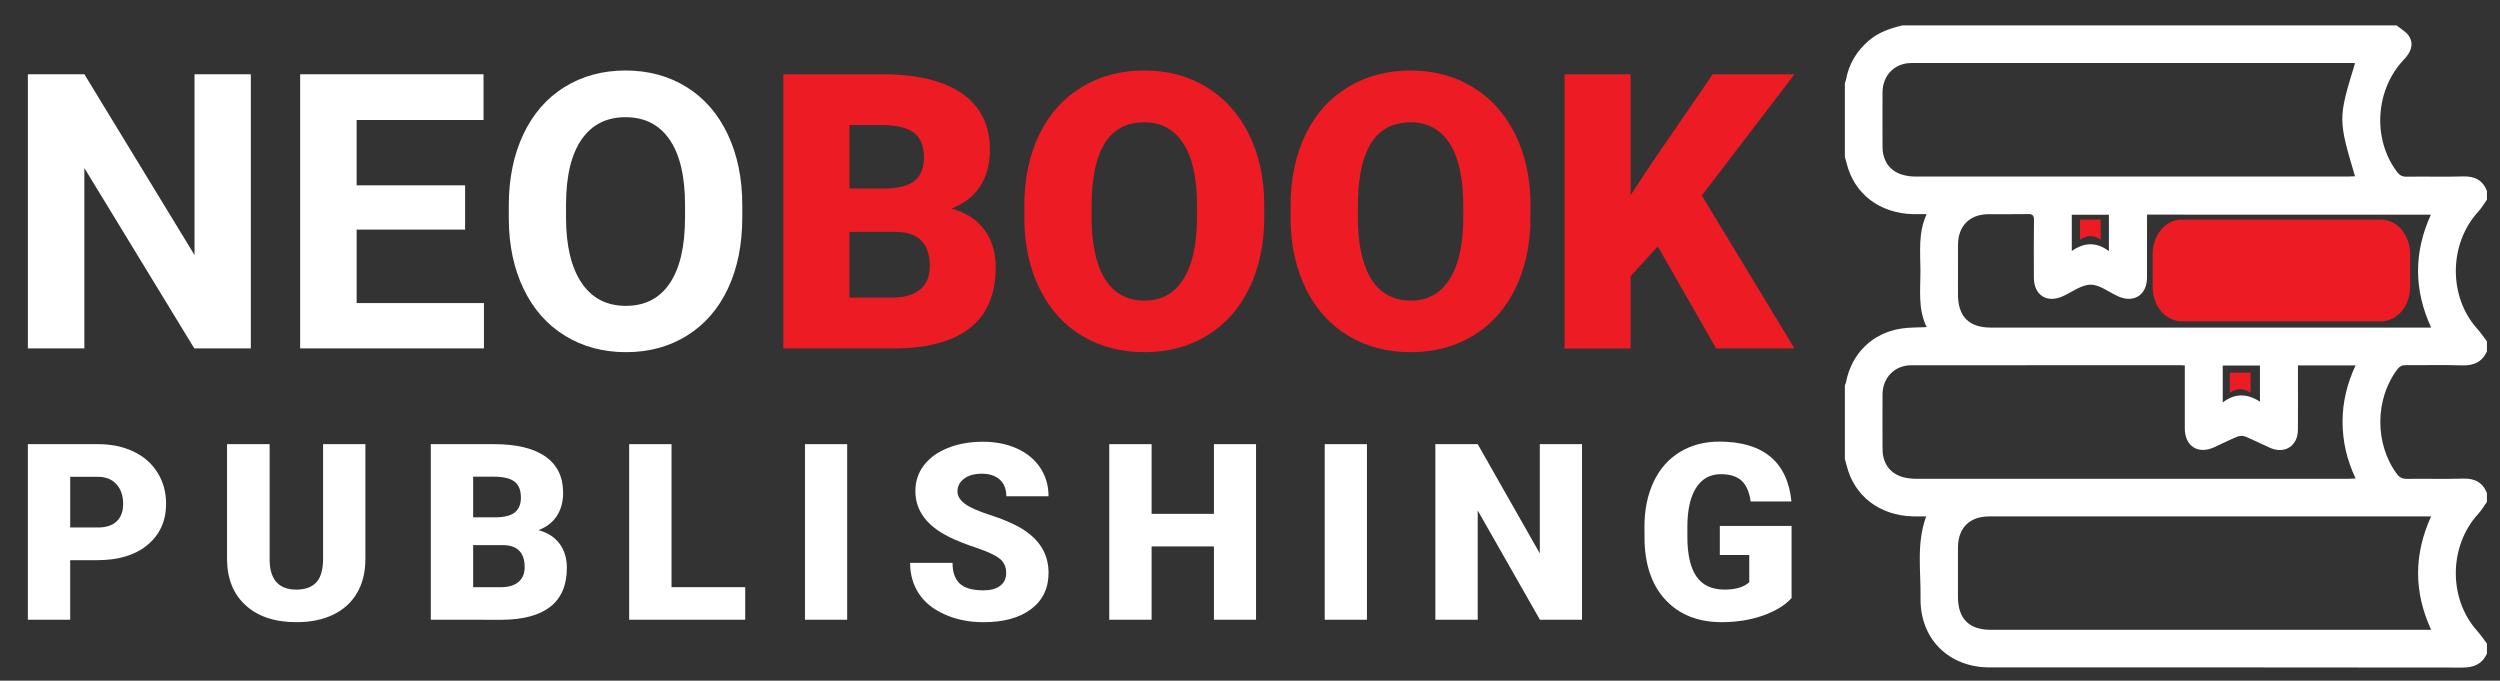 <?xml version="1.0" encoding="utf-8"?>
<!-- Generator: Adobe Illustrator 16.0.0, SVG Export Plug-In . SVG Version: 6.00 Build 0)  -->
<!DOCTYPE svg PUBLIC "-//W3C//DTD SVG 1.1//EN" "http://www.w3.org/Graphics/SVG/1.1/DTD/svg11.dtd">
<svg version="1.1" id="Layer_1" xmlns="http://www.w3.org/2000/svg" xmlns:xlink="http://www.w3.org/1999/xlink" x="0px" y="0px"
	 width="191.421px" height="52.116px" viewBox="0 0 191.421 52.116" enable-background="new 0 0 191.421 52.116"
	 xml:space="preserve">
<rect x="0" y="0" width="191.421" height="52.116" fill="#333333" stroke="none"/>
<g>
	<path fill="#FFFFFF" d="M19.204,26.678h-4.325l-8.42-13.812v13.812H2.134V5.685h4.326l8.434,13.842V5.685h4.311V26.678z"/>
	<path fill="#FFFFFF" d="M35.612,17.58h-8.304v5.623h9.747v3.475H22.982V5.685h14.042v3.504h-9.717v5.003h8.304V17.58z"/>
	<path fill="#FFFFFF" d="M56.835,16.657c0,2.067-0.366,3.877-1.096,5.435c-0.73,1.558-1.776,2.76-3.136,3.604
		c-1.36,0.848-2.919,1.269-4.678,1.269c-1.74,0-3.292-0.417-4.657-1.252c-1.365-0.836-2.422-2.03-3.172-3.583
		c-0.75-1.552-1.129-3.338-1.139-5.356v-1.038c0-2.066,0.373-3.885,1.117-5.458c0.745-1.571,1.797-2.778,3.158-3.619
		c1.36-0.84,2.915-1.261,4.664-1.261c1.749,0,3.304,0.42,4.664,1.261c1.36,0.841,2.412,2.048,3.157,3.619
		c0.745,1.572,1.118,3.386,1.118,5.443V16.657z M52.452,15.706c0-2.201-0.395-3.873-1.182-5.018
		c-0.789-1.143-1.913-1.715-3.374-1.715c-1.452,0-2.571,0.564-3.359,1.694c-0.788,1.129-1.188,2.785-1.197,4.967v1.023
		c0,2.144,0.395,3.807,1.183,4.989c0.788,1.182,1.921,1.773,3.402,1.773c1.451,0,2.566-0.57,3.345-1.708
		c0.779-1.14,1.172-2.801,1.182-4.981V15.706z"/>
</g>
<path fill="#ED1C24" d="M59.978,26.678V5.685h7.541c2.701,0,4.755,0.497,6.163,1.487c1.409,0.989,2.113,2.427,2.113,4.31
	c0,1.086-0.25,2.014-0.75,2.783c-0.5,0.77-1.235,1.336-2.206,1.702c1.095,0.288,1.937,0.826,2.523,1.614
	c0.585,0.788,0.879,1.75,0.879,2.884c0,2.056-0.651,3.602-1.953,4.635c-1.303,1.033-3.233,1.56-5.79,1.579H59.978z M65.039,14.438
	h2.637c1.106-0.009,1.894-0.213,2.366-0.607c0.47-0.396,0.706-0.978,0.706-1.75c0-0.887-0.255-1.525-0.764-1.915
	c-0.51-0.392-1.331-0.588-2.465-0.588h-2.479V14.438z M65.039,17.754v5.032h3.316c0.913,0,1.615-0.21,2.105-0.628
	c0.49-0.417,0.735-1.006,0.735-1.765c0-1.75-0.87-2.63-2.609-2.639H65.039z"/>
<path fill="#ED1C24" d="M96.8,16.615c0,2.047-0.381,3.858-1.139,5.435c-0.76,1.576-1.838,2.79-3.236,3.64
	c-1.399,0.851-2.991,1.275-4.779,1.275s-3.375-0.41-4.758-1.231c-1.385-0.822-2.463-1.997-3.237-3.525s-1.18-3.282-1.219-5.263
	v-1.182c0-2.057,0.377-3.871,1.132-5.442C80.319,8.75,81.4,7.535,82.809,6.68c1.408-0.856,3.011-1.283,4.808-1.283
	c1.779,0,3.365,0.423,4.758,1.269s2.478,2.05,3.252,3.611c0.772,1.562,1.164,3.353,1.174,5.37V16.615z M91.653,15.735
	c0-2.086-0.349-3.67-1.044-4.75c-0.698-1.082-1.695-1.622-2.993-1.622c-2.537,0-3.877,1.902-4.021,5.709l-0.015,1.543
	c0,2.056,0.341,3.638,1.023,4.743c0.682,1.105,1.697,1.659,3.043,1.659c1.277,0,2.263-0.543,2.955-1.63
	c0.692-1.085,1.042-2.648,1.052-4.686V15.735z"/>
<path fill="#ED1C24" d="M117.188,16.615c0,2.047-0.38,3.858-1.141,5.435c-0.759,1.576-1.837,2.79-3.235,3.64
	c-1.399,0.851-2.992,1.275-4.779,1.275c-1.789,0-3.375-0.41-4.758-1.231c-1.385-0.822-2.464-1.997-3.237-3.525
	s-1.18-3.282-1.219-5.263v-1.182c0-2.057,0.378-3.871,1.133-5.442c0.754-1.572,1.834-2.786,3.243-3.641
	c1.408-0.856,3.011-1.283,4.809-1.283c1.778,0,3.364,0.423,4.757,1.269c1.395,0.846,2.479,2.05,3.252,3.611
	c0.774,1.562,1.165,3.353,1.176,5.37V16.615z M112.041,15.735c0-2.086-0.35-3.67-1.045-4.75c-0.696-1.082-1.695-1.622-2.992-1.622
	c-2.537,0-3.878,1.902-4.022,5.709l-0.015,1.543c0,2.056,0.342,3.638,1.024,4.743c0.682,1.105,1.695,1.659,3.042,1.659
	c1.277,0,2.264-0.543,2.954-1.63c0.692-1.085,1.044-2.648,1.054-4.686V15.735z"/>
<path fill="#ED1C24" d="M126.933,18.865l-2.076,2.277v5.537h-5.06V5.685h5.06v9.256l1.76-2.667l4.526-6.589h6.258l-7.095,9.285
	l7.095,11.708h-5.998L126.933,18.865z"/>
<g>
	<path fill="#FFFFFF" d="M5.375,42.891v4.562H2.133V34.008h5.366c1.027,0,1.937,0.189,2.728,0.568
		c0.792,0.379,1.404,0.917,1.838,1.616c0.434,0.698,0.651,1.491,0.651,2.377c0,1.313-0.47,2.359-1.408,3.144
		c-0.939,0.787-2.227,1.179-3.865,1.179H5.375z M5.375,40.389h2.124c0.627,0,1.106-0.156,1.435-0.472
		c0.33-0.314,0.495-0.757,0.495-1.329c0-0.628-0.169-1.131-0.508-1.505c-0.339-0.376-0.8-0.567-1.385-0.573h-2.16V40.389z"/>
	<path fill="#FFFFFF" d="M27.977,34.008v8.8c0,0.997-0.212,1.861-0.637,2.591c-0.425,0.729-1.035,1.285-1.829,1.666
		c-0.794,0.383-1.732,0.573-2.816,0.573c-1.638,0-2.927-0.426-3.869-1.275c-0.942-0.85-1.422-2.012-1.441-3.49v-8.865h3.26v8.929
		c0.038,1.473,0.721,2.208,2.05,2.208c0.671,0,1.179-0.186,1.524-0.554c0.345-0.371,0.518-0.971,0.518-1.801v-8.783H27.977z"/>
	<path fill="#FFFFFF" d="M32.987,47.452V34.008h4.83c1.73,0,3.046,0.317,3.948,0.951c0.901,0.634,1.353,1.555,1.353,2.762
		c0,0.696-0.161,1.289-0.48,1.781c-0.321,0.494-0.791,0.856-1.413,1.091c0.702,0.184,1.241,0.528,1.616,1.033
		c0.375,0.505,0.563,1.122,0.563,1.848c0,1.316-0.417,2.307-1.251,2.969c-0.834,0.661-2.07,0.999-3.708,1.011H32.987z
		 M36.229,39.613h1.69c0.708-0.006,1.212-0.135,1.515-0.39c0.301-0.252,0.452-0.626,0.452-1.12c0-0.568-0.164-0.977-0.49-1.228
		c-0.326-0.25-0.853-0.375-1.579-0.375h-1.588V39.613z M36.229,41.737v3.223h2.124c0.584,0,1.034-0.134,1.348-0.401
		c0.314-0.268,0.472-0.645,0.472-1.132c0-1.12-0.558-1.684-1.672-1.689H36.229z"/>
	<path fill="#FFFFFF" d="M51.416,44.959h5.643v2.493h-8.884V34.008h3.242V44.959z"/>
	<path fill="#FFFFFF" d="M64.867,47.452h-3.232V34.008h3.232V47.452z"/>
	<path fill="#FFFFFF" d="M77.042,43.879c0-0.474-0.167-0.844-0.503-1.106c-0.335-0.266-0.925-0.541-1.767-0.824
		c-0.844-0.282-1.534-0.557-2.069-0.821c-1.743-0.856-2.614-2.031-2.614-3.528c0-0.745,0.218-1.402,0.651-1.971
		c0.435-0.569,1.048-1.013,1.843-1.331c0.794-0.316,1.687-0.475,2.678-0.475c0.967,0,1.833,0.172,2.6,0.517
		c0.766,0.344,1.361,0.835,1.786,1.473c0.425,0.637,0.638,1.366,0.638,2.183h-3.233c0-0.547-0.167-0.971-0.503-1.272
		c-0.335-0.301-0.789-0.453-1.362-0.453c-0.578,0-1.035,0.127-1.371,0.383c-0.335,0.255-0.503,0.579-0.503,0.975
		c0,0.344,0.186,0.656,0.555,0.936c0.369,0.28,1.018,0.569,1.948,0.87c0.929,0.297,1.692,0.619,2.291,0.964
		c1.452,0.837,2.179,1.991,2.179,3.464c0,1.175-0.443,2.098-1.33,2.771c-0.887,0.67-2.103,1.006-3.647,1.006
		c-1.091,0-2.077-0.195-2.96-0.589c-0.883-0.389-1.548-0.924-1.994-1.605c-0.447-0.68-0.67-1.464-0.67-2.351h3.25
		c0,0.721,0.187,1.252,0.559,1.594s0.977,0.512,1.815,0.512c0.535,0,0.958-0.113,1.27-0.346
		C76.886,44.623,77.042,44.296,77.042,43.879z"/>
	<path fill="#FFFFFF" d="M96.172,47.452h-3.223v-5.614h-4.773v5.614h-3.242V34.008h3.242v5.337h4.773v-5.337h3.223V47.452z"/>
	<path fill="#FFFFFF" d="M104.664,47.452h-3.232V34.008h3.232V47.452z"/>
	<path fill="#FFFFFF" d="M121.133,47.452h-3.223l-4.764-8.365v8.365h-3.243V34.008h3.243l4.755,8.367v-8.367h3.231V47.452z"/>
	<path fill="#FFFFFF" d="M137.179,45.791c-0.497,0.553-1.229,1-2.188,1.34c-0.962,0.338-2.014,0.507-3.16,0.507
		c-1.758,0-3.166-0.54-4.218-1.616c-1.054-1.078-1.617-2.577-1.69-4.497l-0.011-1.164c0-1.322,0.235-2.479,0.702-3.467
		c0.469-0.989,1.139-1.749,2.01-2.281c0.87-0.533,1.879-0.799,3.023-0.799c1.675,0,2.975,0.382,3.901,1.15
		c0.925,0.766,1.467,1.908,1.62,3.431h-3.121c-0.109-0.752-0.351-1.287-0.719-1.608c-0.369-0.32-0.893-0.48-1.57-0.48
		c-0.813,0-1.439,0.345-1.884,1.035c-0.444,0.689-0.669,1.675-0.674,2.954v0.813c0,1.341,0.229,2.351,0.688,3.024
		c0.459,0.675,1.181,1.012,2.164,1.012c0.845,0,1.473-0.189,1.886-0.564v-2.087h-2.254v-2.225h5.494V45.791z"/>
</g>
<g>
	<path fill="#FFFFFF" d="M190.421,14.616c0,0.224,0,0.449,0,0.672c-0.221,0.308-0.413,0.642-0.666,0.92
		c-2.253,2.451-2.293,6.497-0.085,8.957c0.273,0.304,0.502,0.649,0.751,0.973c0,0.258,0,0.512,0,0.77
		c-0.373,0.806-1.006,1.096-1.888,1.068c-1.439-0.048-2.88-0.006-4.32-0.02c-0.283-0.001-0.467,0.083-0.642,0.311
		c-1.737,2.278-1.754,5.73-0.04,8.029c0.204,0.273,0.426,0.374,0.764,0.37c1.44-0.018,2.88,0.021,4.321-0.019
		c0.874-0.024,1.479,0.288,1.805,1.108c0,0.224,0,0.448,0,0.673c-0.221,0.308-0.413,0.642-0.666,0.919
		c-2.255,2.452-2.295,6.49-0.085,8.956c0.274,0.305,0.502,0.649,0.751,0.975c0,0.257,0,0.514,0,0.769
		c-0.373,0.808-1.007,1.069-1.887,1.068c-12.063-0.018-24.126-0.012-36.188-0.013c-3.13,0-5.342-2.177-5.294-5.314
		c0.033-2.072-0.328-4.177,0.432-6.25c-0.368,0-0.687,0.007-1.005-0.001c-2.575-0.063-4.522-1.566-5.091-3.923
		c-0.034-0.152-0.084-0.3-0.129-0.449c0-1.888,0-3.776,0-5.666c0.028-0.073,0.068-0.145,0.083-0.223
		c0.439-2.224,2.011-3.774,4.236-4.119c0.621-0.096,1.261-0.076,1.944-0.111c-0.683-1.401-0.472-2.875-0.477-4.319
		c-0.006-1.438-0.183-2.9,0.474-4.329c-0.405,0-0.725,0.006-1.042-0.001c-2.575-0.064-4.521-1.566-5.09-3.923
		c-0.035-0.152-0.084-0.3-0.129-0.449c0-1.888,0-3.777,0-5.665c0.031-0.089,0.07-0.177,0.088-0.27
		c0.224-1.206,0.823-2.19,1.751-2.986c0.747-0.64,1.643-0.942,2.577-1.161c12.611,0,25.222,0,37.832,0
		c0.331,0.282,0.765,0.504,0.97,0.857c0.377,0.656,0.08,1.239-0.415,1.762c-2.201,2.316-2.42,6.098-0.523,8.6
		c0.188,0.25,0.387,0.369,0.716,0.366c1.455-0.02,2.908,0.02,4.363-0.02C189.494,13.485,190.095,13.798,190.421,14.616z
		 M180.323,4.838c-0.101-0.007-0.164-0.015-0.228-0.015c-11.248-0.001-22.496-0.002-33.745,0.002c-1.274,0-2.197,0.942-2.208,2.226
		c-0.009,1.297-0.003,2.593-0.001,3.889c0.003,0.272-0.006,0.548,0.045,0.812c0.236,1.164,1.111,1.766,2.542,1.767
		c11.024,0,22.05,0,33.073-0.001c0.169,0,0.339-0.014,0.518-0.022C179.023,9.128,179.023,9.076,180.323,4.838z M186.145,39.541
		c-0.224,0-0.376,0-0.53,0c-11.101,0-22.2-0.002-33.301,0c-1.506,0-2.389,0.879-2.396,2.378c-0.004,1.263-0.001,2.527-0.001,3.79
		c0.003,1.66,0.852,2.514,2.507,2.514c11.053,0,22.105,0,33.157,0c0.172,0,0.345,0,0.569,0
		C184.817,45.323,184.815,42.464,186.145,39.541z M175.95,27.977c0,0.225,0,0.396,0,0.569c0,1.457,0.011,2.913-0.002,4.368
		c-0.012,1.241-1.015,1.876-2.146,1.372c-0.627-0.278-1.238-0.596-1.873-0.856c-0.176-0.074-0.436-0.071-0.613,0.001
		c-0.605,0.248-1.19,0.544-1.784,0.817c-1.227,0.562-2.239-0.083-2.245-1.432c-0.002-1.439,0-2.88,0-4.32c0-0.167,0-0.336,0-0.515
		c-0.146-0.008-0.225-0.017-0.301-0.017c-6.88,0-13.758-0.003-20.64,0.003c-1.274,0.002-2.194,0.945-2.204,2.229
		c-0.009,1.296-0.003,2.591-0.001,3.887c0.003,0.272-0.006,0.548,0.046,0.812c0.236,1.163,1.111,1.765,2.543,1.765
		c11.022,0,22.045,0,33.069,0c0.17,0,0.338-0.016,0.567-0.027c-0.671-1.41-1-2.839-1-4.347c0-1.503,0.351-2.925,0.995-4.308
		C178.869,27.977,177.447,27.977,175.95,27.977z M164.395,16.434c0,1.639,0.004,3.238-0.003,4.834
		c-0.004,1.324-1.015,1.964-2.223,1.417c-0.698-0.317-1.396-0.89-2.09-0.887c-0.714,0.004-1.425,0.565-2.137,0.887
		c-1.218,0.548-2.204-0.081-2.211-1.419c-0.008-1.473-0.013-2.945,0.007-4.417c0.004-0.363-0.11-0.466-0.464-0.458
		c-1.008,0.021-2.017,0.001-3.024,0.008c-1.438,0.01-2.324,0.902-2.33,2.351c-0.007,1.263-0.003,2.528-0.002,3.791
		c0.002,1.698,0.84,2.541,2.528,2.541c11.042,0,22.083,0,33.125,0c0.173,0,0.346,0,0.579,0c-1.332-2.891-1.339-5.751-0.021-8.648
		C178.871,16.434,171.663,16.434,164.395,16.434z M170.191,30.815c0.963-0.738,1.902-0.676,2.85-0.057c0-0.987,0-1.871,0-2.768
		c-0.963,0-1.896,0-2.85,0C170.191,28.905,170.191,29.793,170.191,30.815z M161.476,19.225c0-1.017,0-1.902,0-2.785
		c-0.969,0-1.9,0-2.843,0c0,0.915,0,1.787,0,2.778C159.587,18.546,160.517,18.518,161.476,19.225z"/>
	<path fill="#ED1C24" d="M160.847,18.365c0-0.566,0-1.061,0-1.553c-0.539,0-1.058,0-1.585,0c0,0.509,0,0.996,0,1.549
		C159.794,17.986,160.312,17.972,160.847,18.365z"/>
	<path fill="#ED1C24" d="M172.323,30.084c0-0.568,0-1.063,0-1.554c-0.54,0-1.061,0-1.585,0c0,0.51,0,0.996,0,1.549
		C171.269,29.705,171.787,29.689,172.323,30.084z"/>
</g>
<path fill="#ED1C24" d="M184.538,21.974c0,1.453-0.997,2.63-2.226,2.63h-15.261c-1.23,0-2.227-1.178-2.227-2.63v-2.53
	c0-1.453,0.996-2.631,2.227-2.631h15.261c1.229,0,2.226,1.178,2.226,2.631V21.974z"/>
</svg>
